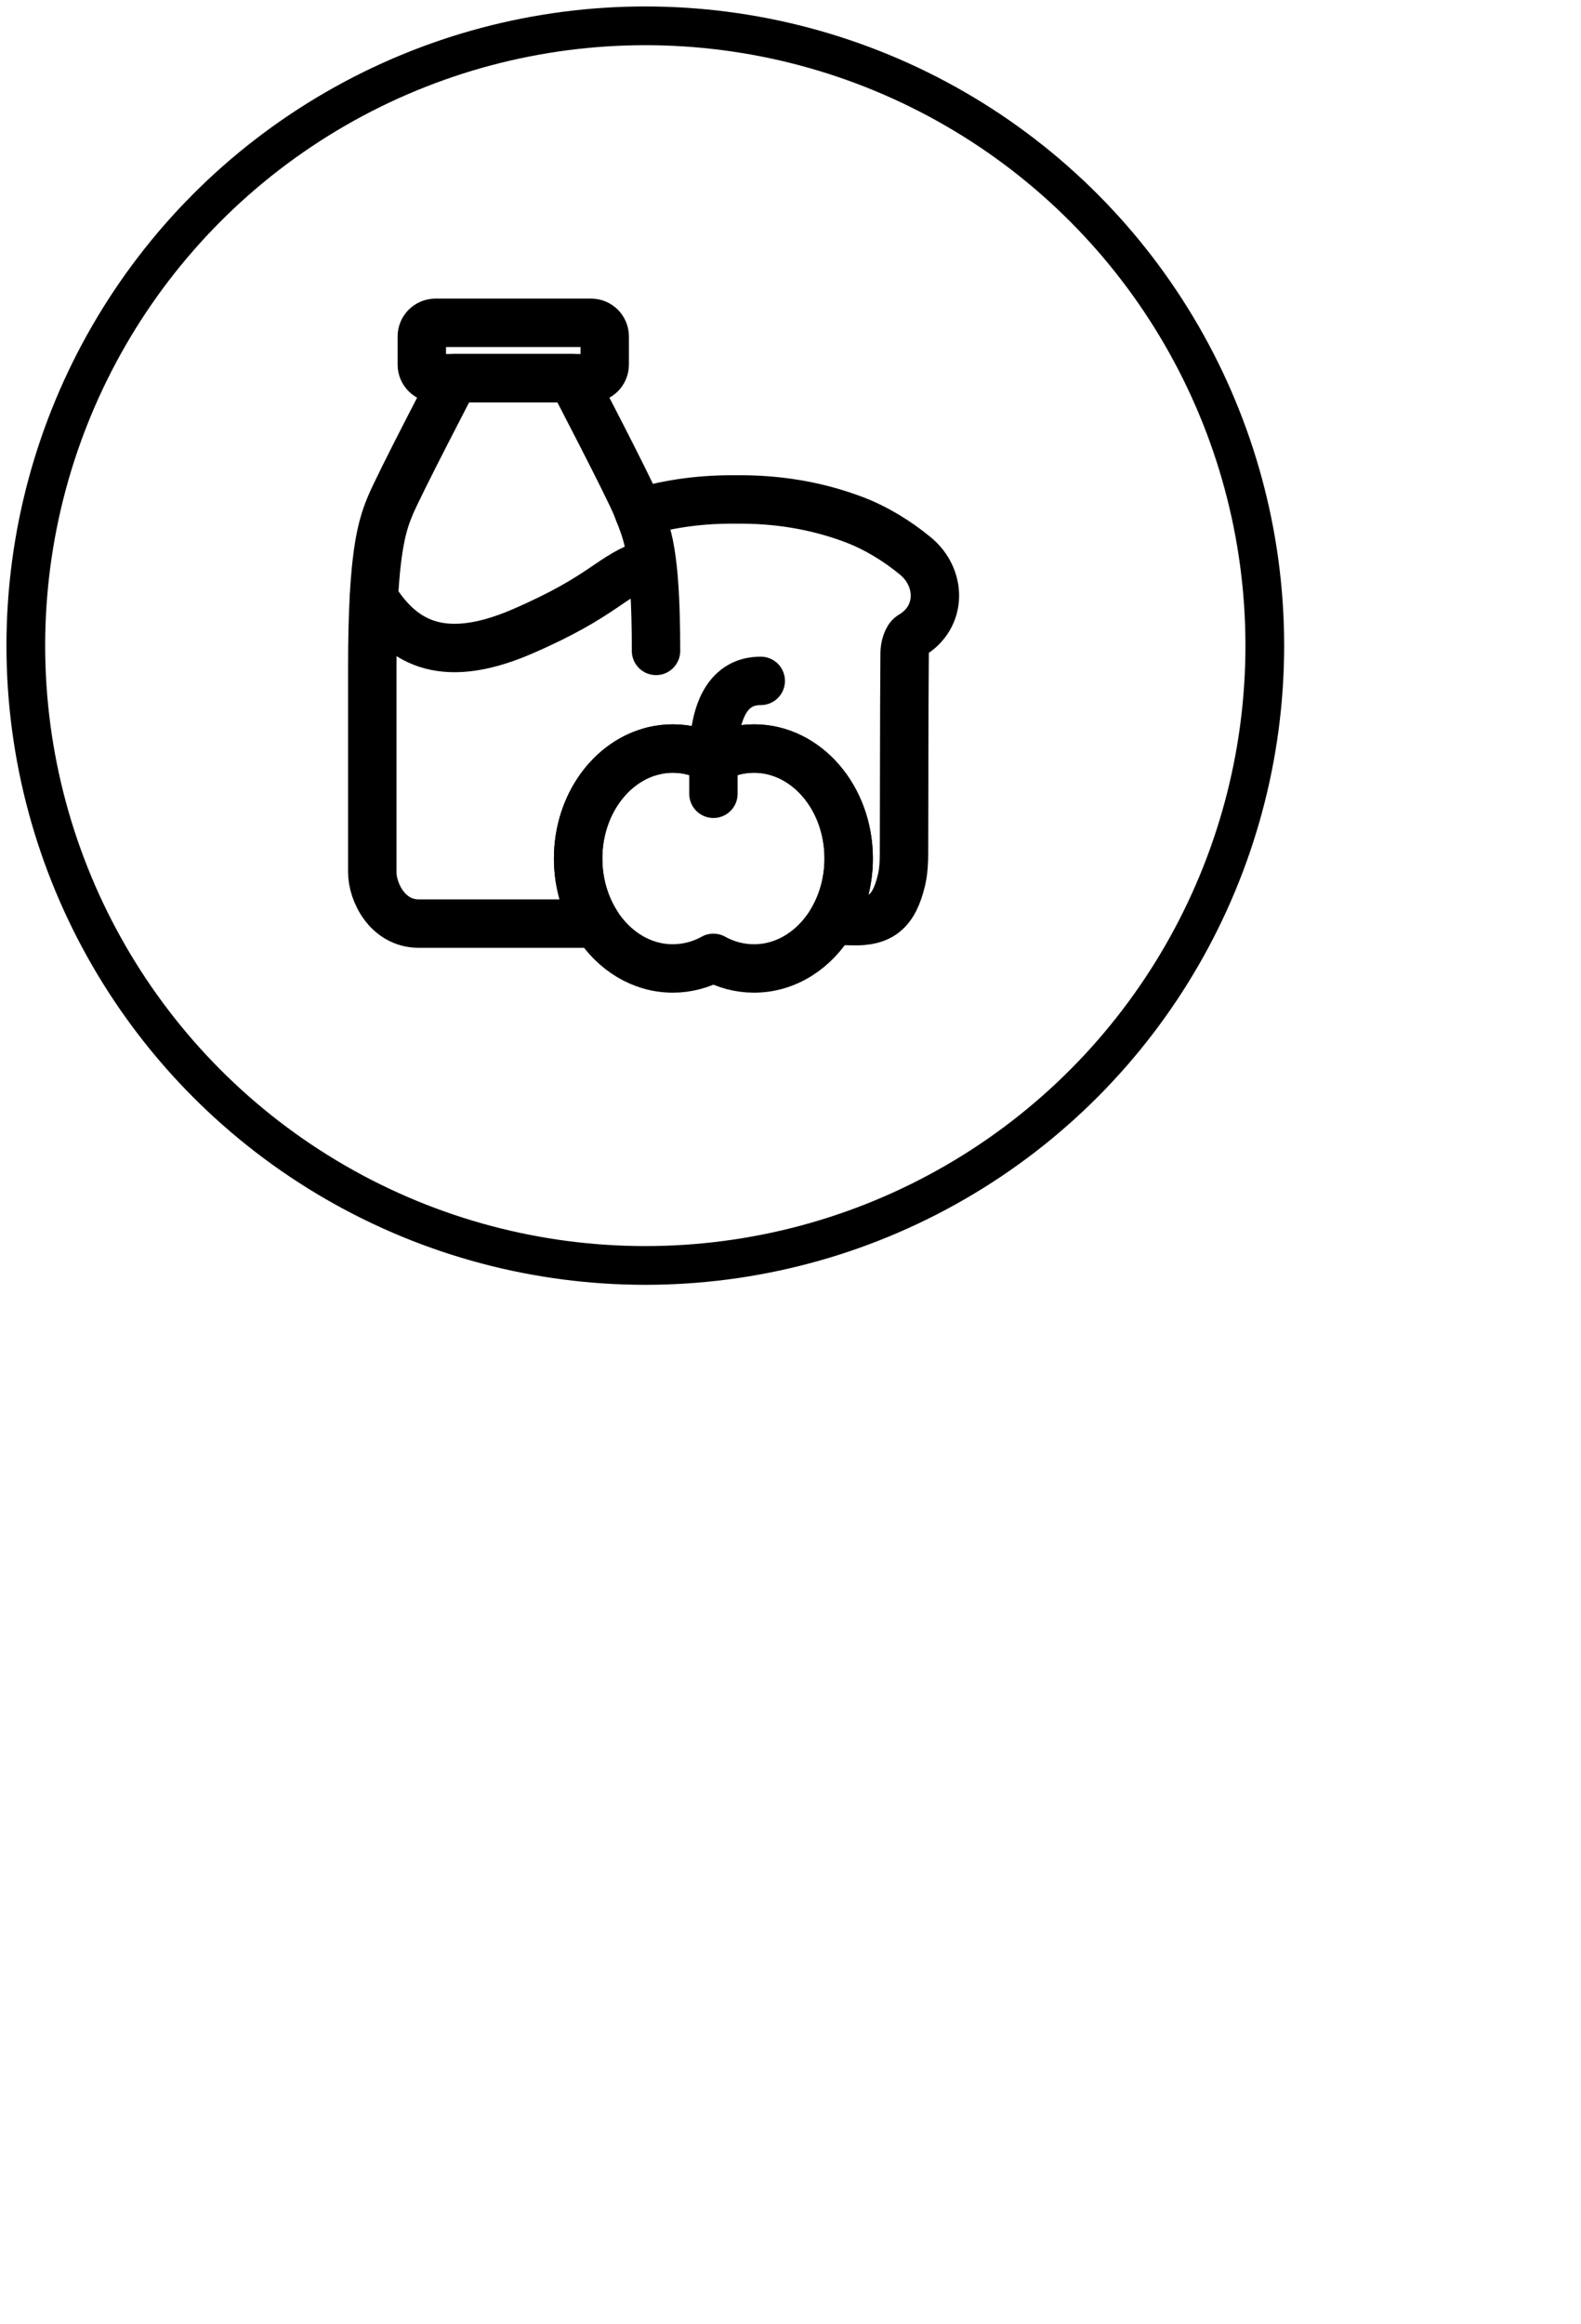 <svg width="49" height="72" viewBox="0 0 49 72" fill="none" xmlns="http://www.w3.org/2000/svg">
<circle cx="20" cy="20" r="19.2" stroke="black" stroke-width="1.2" stroke-linecap="round" stroke-linejoin="round"/>
<path d="M20.332 20.163C20.332 17.03 20.041 16.51 19.805 15.876C20.793 15.582 21.797 15.462 22.809 15.472C24.042 15.459 25.263 15.642 26.457 16.092C27.143 16.35 27.806 16.756 28.372 17.223C29.188 17.896 29.207 19.119 28.244 19.684C28.111 19.762 28.039 20.04 28.037 20.225C28.02 22.293 28.026 24.361 28.018 26.431C28.018 26.711 28.002 27.001 27.938 27.272C27.706 28.226 27.316 28.569 26.387 28.534C26.189 28.525 25.99 28.521 25.791 28.518C26.113 27.97 26.303 27.307 26.303 26.593C26.303 24.713 24.989 23.187 23.369 23.187C22.918 23.187 22.493 23.306 22.11 23.515C21.729 23.306 21.304 23.187 20.853 23.187C20.656 23.187 20.463 23.211 20.277 23.253" stroke="black" stroke-width="1.5" stroke-linecap="round" stroke-linejoin="round"/>
<path d="M20.277 23.254C18.933 23.564 17.918 24.942 17.918 26.594C17.918 27.249 18.078 27.862 18.355 28.381C18.396 28.46 18.442 28.536 18.488 28.611H15.909H12.985C12.002 28.611 11.538 27.627 11.538 27.017V20.655C11.538 19.797 11.556 19.1 11.587 18.524C11.681 16.77 11.892 16.16 12.089 15.681C12.347 15.044 14.084 11.716 14.084 11.716H17.731C17.731 11.716 19.468 15.044 19.727 15.681C19.752 15.743 19.778 15.806 19.803 15.875" stroke="black" stroke-width="1.5" stroke-linecap="round" stroke-linejoin="round"/>
<path fill-rule="evenodd" clip-rule="evenodd" d="M18.319 11.716H13.497C13.262 11.716 13.073 11.527 13.073 11.293V10.424C13.073 10.189 13.262 10 13.497 10H18.319C18.553 10 18.742 10.189 18.742 10.424V11.293C18.742 11.527 18.553 11.716 18.319 11.716Z" stroke="black" stroke-width="1.5" stroke-linecap="round" stroke-linejoin="round"/>
<path d="M11.587 18.525C12.397 19.797 13.595 20.684 16.198 19.557C18.801 18.428 18.89 17.84 20.133 17.436" stroke="black" stroke-width="1.5" stroke-linecap="round" stroke-linejoin="round"/>
<path fill-rule="evenodd" clip-rule="evenodd" d="M26.303 26.594C26.303 27.308 26.114 27.97 25.79 28.517C25.261 29.414 24.375 30 23.369 30C22.918 30 22.492 29.883 22.111 29.672C21.729 29.883 21.304 30 20.852 30C19.882 30 19.022 29.453 18.488 28.611C18.442 28.536 18.396 28.46 18.355 28.381C18.079 27.862 17.918 27.249 17.918 26.594C17.918 24.942 18.933 23.564 20.276 23.254C20.463 23.211 20.656 23.188 20.852 23.188C21.304 23.188 21.729 23.306 22.111 23.516C22.492 23.306 22.918 23.188 23.369 23.188C24.989 23.188 26.303 24.712 26.303 26.594Z" stroke="black" stroke-width="1.5" stroke-linecap="round" stroke-linejoin="round"/>
<path d="M22.111 24.589V23.516C22.111 21.222 23.159 21.092 23.578 21.092" stroke="black" stroke-width="1.5" stroke-linecap="round" stroke-linejoin="round"/>
</svg>
